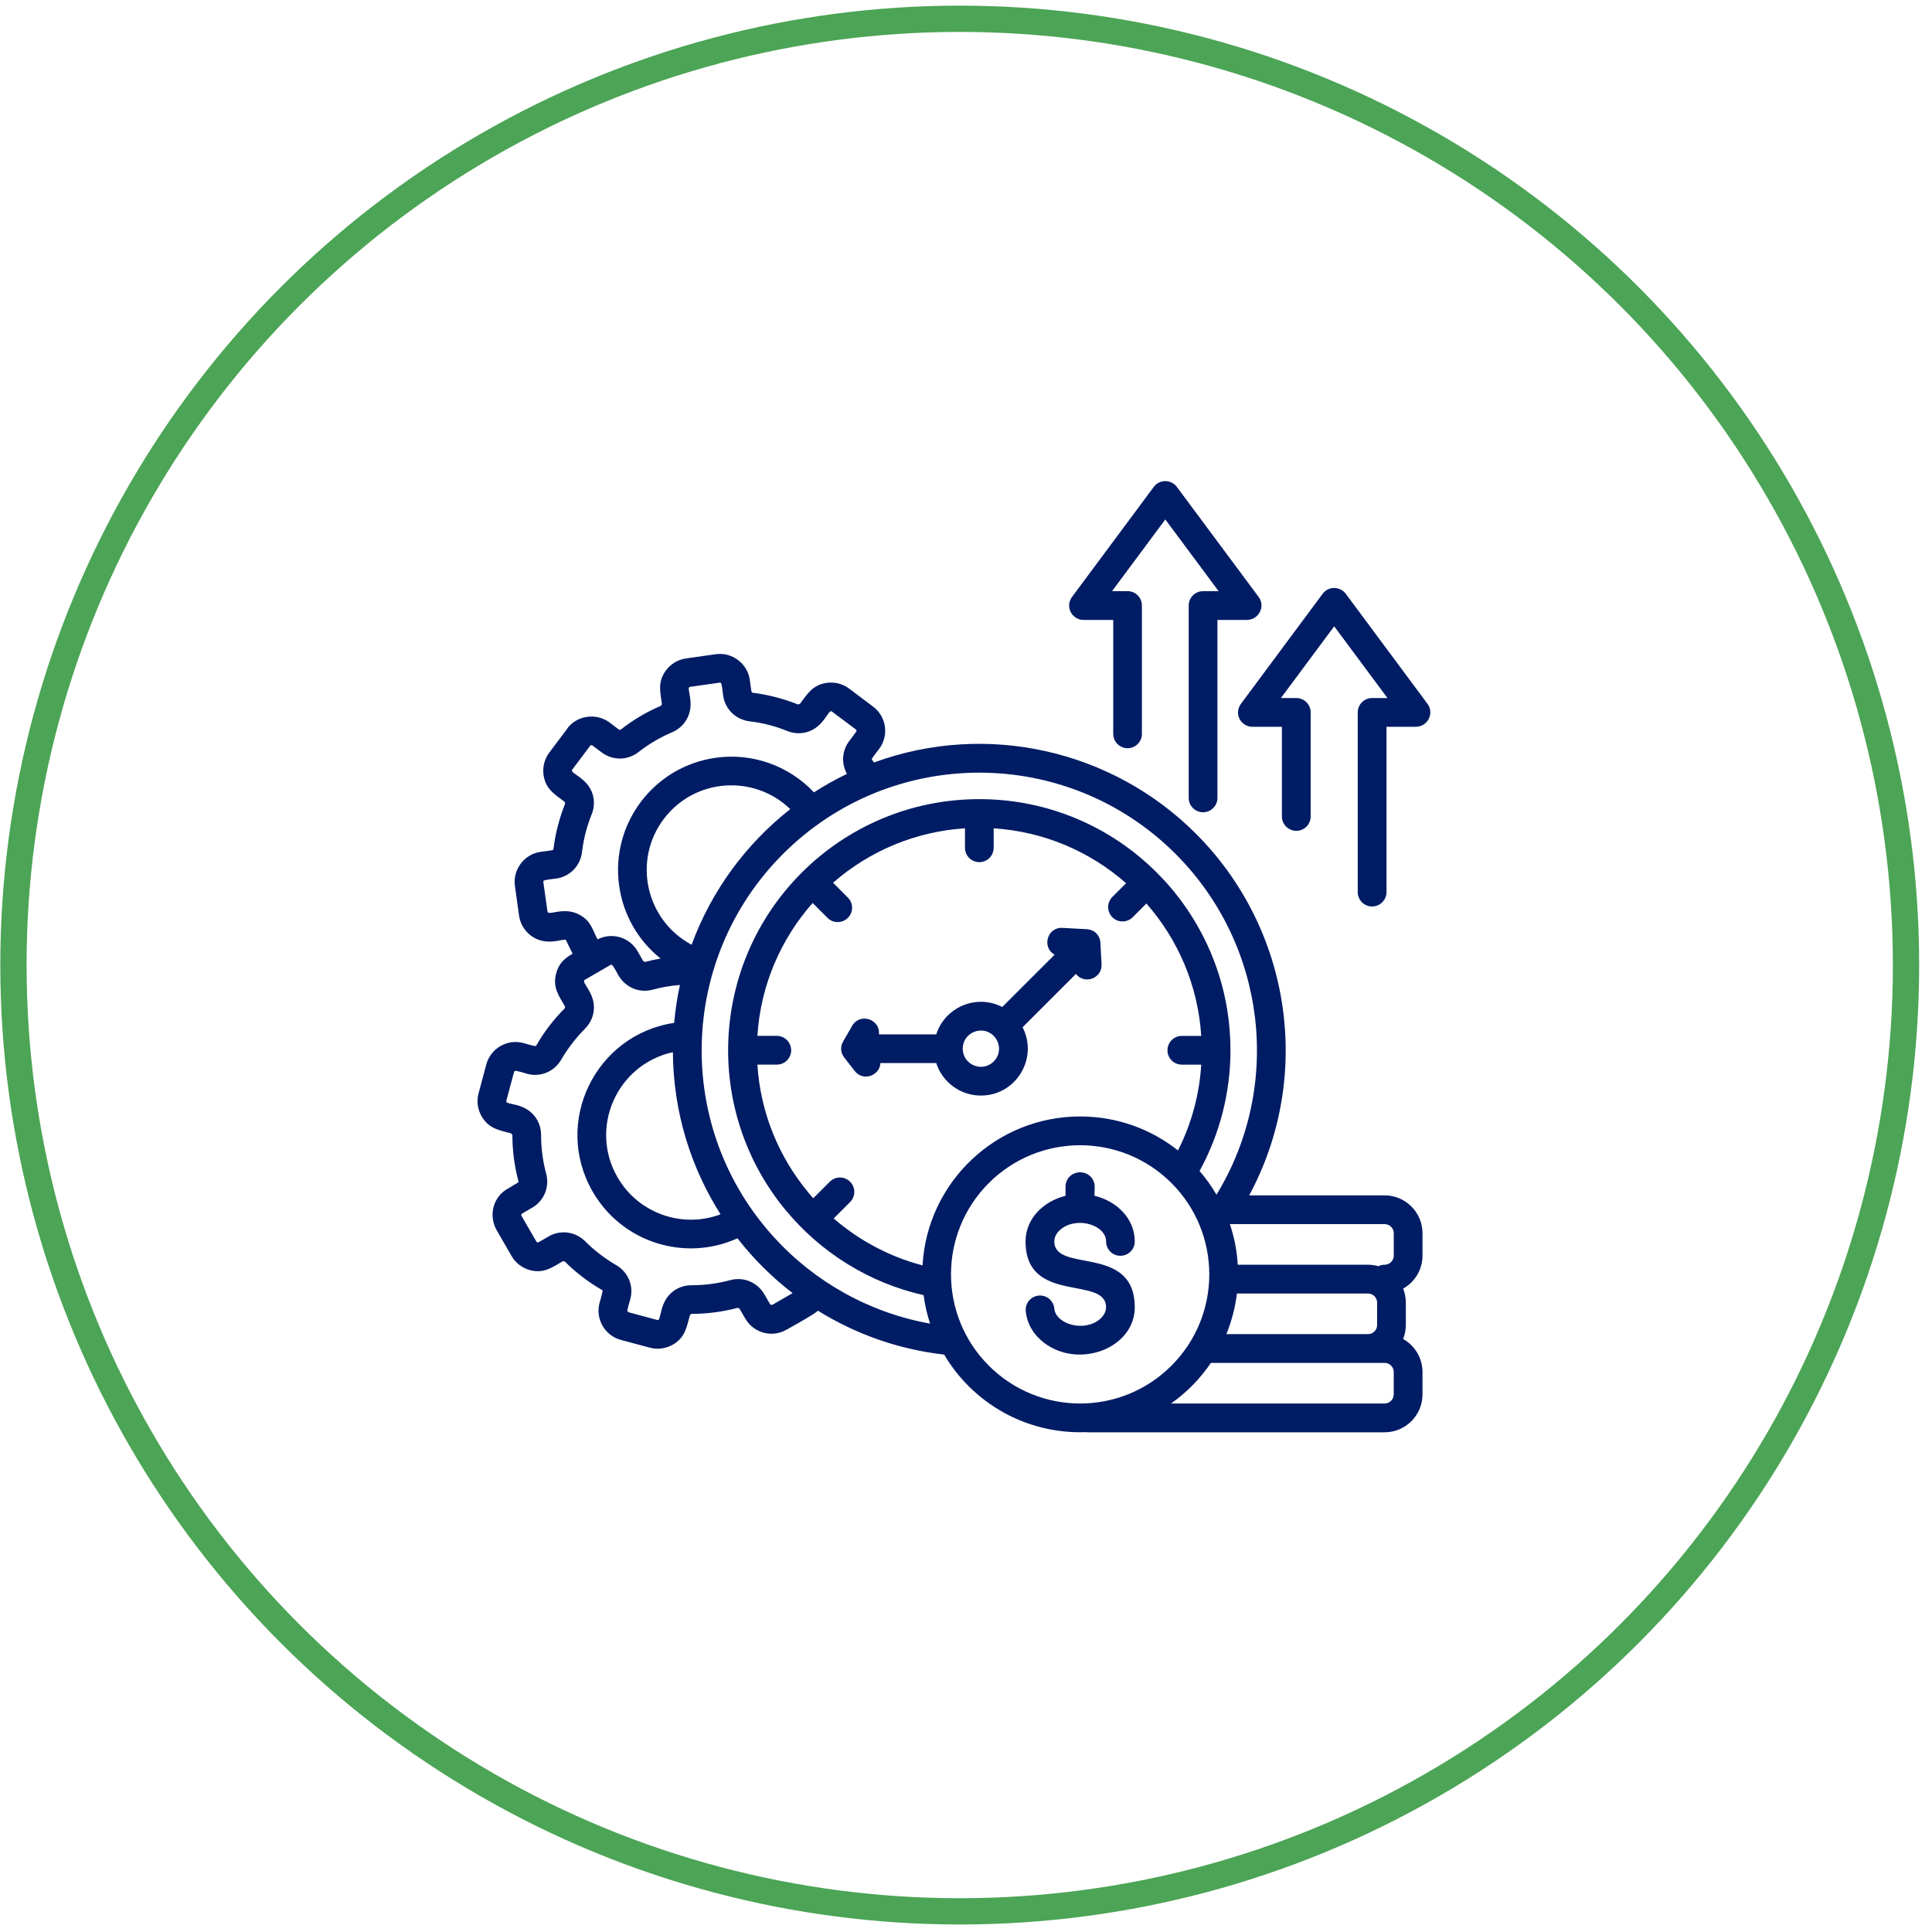 <svg width="147" height="147" viewBox="0 0 147 147" fill="none" xmlns="http://www.w3.org/2000/svg">
<circle cx="73.023" cy="73.429" r="72" stroke="#4CA456" stroke-width="2"/>
<path d="M66.989 80.887C66.931 81.857 65.669 82.299 65.04 81.498L64.292 80.537C63.942 80.124 63.903 79.638 64.186 79.182L64.842 78.044C65.431 77.035 66.99 77.54 66.875 78.701H71.237C71.911 76.615 74.303 75.613 76.259 76.619L80.24 72.641C79.244 72.079 79.683 70.541 80.829 70.599L82.619 70.696C83.266 70.705 83.722 71.162 83.73 71.807L83.814 73.379C83.867 74.441 82.516 74.938 81.865 74.105L77.805 78.163C79.019 80.519 77.309 83.358 74.633 83.358C73.066 83.358 71.704 82.34 71.236 80.887H66.989ZM78.048 99.758C77.99 99.16 78.434 98.629 79.036 98.576C79.634 98.522 80.161 98.962 80.219 99.563C80.325 100.737 82.447 101.383 83.661 100.391C83.967 100.138 84.156 99.812 84.156 99.466C84.156 97.021 78.031 99.29 78.031 94.457C78.031 92.712 79.412 91.388 81.073 90.988V90.288C81.073 89.677 81.556 89.194 82.203 89.194V89.199C82.819 89.204 83.306 89.704 83.292 90.31L83.275 90.984C84.948 91.377 86.341 92.702 86.341 94.455C86.341 95.062 85.853 95.549 85.247 95.549C84.644 95.549 84.158 95.062 84.158 94.455C84.158 93.219 81.956 92.515 80.712 93.534C80.406 93.782 80.22 94.11 80.22 94.455C80.22 96.905 86.341 94.632 86.341 99.465C86.341 102.574 82.111 104.187 79.448 102.176C78.661 101.58 78.137 100.729 78.048 99.758ZM82.186 84.948C84.998 84.948 87.584 85.913 89.631 87.533C90.654 85.505 91.256 83.304 91.398 81.005H89.923C89.317 81.005 88.829 80.518 88.829 79.912C88.829 79.31 89.317 78.818 89.923 78.818H91.398C91.154 74.969 89.622 71.469 87.226 68.746L86.181 69.791C85.756 70.216 85.061 70.216 84.636 69.791C84.211 69.362 84.211 68.671 84.636 68.246L85.681 67.201C82.958 64.804 79.458 63.273 75.605 63.024V64.504C75.605 65.11 75.117 65.597 74.511 65.597C73.908 65.597 73.422 65.11 73.422 64.504V63.024C69.712 63.261 66.183 64.716 63.386 67.165L64.511 68.294C64.613 68.395 64.694 68.516 64.749 68.648C64.805 68.781 64.833 68.923 64.833 69.067C64.833 69.211 64.805 69.353 64.749 69.486C64.694 69.618 64.613 69.739 64.511 69.84C64.086 70.265 63.391 70.265 62.965 69.84L61.831 68.705C59.417 71.438 57.872 74.951 57.628 78.816H59.103C59.709 78.816 60.197 79.308 60.197 79.91C60.197 80.516 59.709 81.004 59.103 81.004H57.628C57.862 84.702 59.284 88.073 61.512 90.743L61.508 90.748L61.875 91.172L63.137 89.915C63.562 89.485 64.253 89.485 64.683 89.915C65.108 90.34 65.108 91.03 64.683 91.46L63.434 92.709C65.356 94.374 67.659 95.615 70.194 96.279C70.545 89.949 75.795 84.948 82.186 84.948ZM91.27 89.097C91.753 89.655 92.187 90.258 92.559 90.901C97.622 82.605 96.342 71.869 89.45 64.977C81.198 56.726 67.826 56.726 59.575 64.977C51.611 72.941 51.275 85.807 58.911 94.16C62.016 97.562 66.187 99.891 70.767 100.71C70.537 100.005 70.372 99.28 70.275 98.544C66.115 97.605 62.475 95.307 59.836 92.144V92.149C53.498 84.554 54.011 73.387 61.001 66.397C64.456 62.943 69.236 60.804 74.511 60.804C79.786 60.804 84.566 62.938 88.02 66.397H88.023C88.023 66.477 93.622 71.296 93.622 79.91C93.622 83.151 92.806 86.299 91.27 89.097ZM93.578 93.138C93.906 94.116 94.114 95.154 94.176 96.23H104.089C104.364 96.23 104.625 96.269 104.878 96.341C105.027 96.269 105.19 96.231 105.356 96.23C105.733 96.23 106.047 95.916 106.047 95.54V93.826C106.047 93.449 105.733 93.14 105.356 93.14H93.578V93.138ZM94.114 98.418C93.983 99.479 93.714 100.519 93.312 101.51H104.089C104.465 101.51 104.78 101.201 104.78 100.824V99.105C104.78 98.729 104.465 98.419 104.089 98.419H94.114V98.418ZM92.137 103.696C91.319 104.901 90.29 105.951 89.098 106.788H105.353C105.73 106.788 106.044 106.479 106.044 106.102V104.388C106.044 104.007 105.73 103.698 105.353 103.698H92.137V103.696ZM82.606 108.968C78.106 109.123 74.036 106.788 71.839 103.068C68.344 102.669 65.084 101.496 62.236 99.729C61.895 100.043 60.34 100.89 59.848 101.173V101.168C58.75 101.81 57.342 101.424 56.708 100.33L56.261 99.565L56.266 99.56L56.128 99.507C54.994 99.813 53.798 99.968 52.611 99.968L52.495 100.057C52.242 100.996 52.133 101.766 51.194 102.312V102.307C50.684 102.604 50.054 102.705 49.448 102.541L47.247 101.952C46.02 101.624 45.289 100.357 45.617 99.135C45.648 99.012 45.873 98.266 45.847 98.201C45.834 98.179 45.816 98.157 45.794 98.143C44.762 97.55 43.813 96.823 42.972 95.982L42.834 95.965L42.83 95.96C41.992 96.448 41.364 96.916 40.319 96.638C39.751 96.488 39.237 96.115 38.923 95.566L37.728 93.493C37.156 92.305 37.6 90.972 38.715 90.397L39.447 89.955C39.456 89.933 39.456 89.907 39.447 89.871C39.141 88.741 38.986 87.546 38.986 86.354L38.897 86.238C37.953 85.985 37.192 85.879 36.642 84.932C36.35 84.422 36.248 83.802 36.412 83.191L37.001 80.99C37.33 79.768 38.595 79.032 39.819 79.36C39.942 79.396 40.687 79.616 40.753 79.59C40.775 79.58 40.797 79.563 40.811 79.537C41.404 78.506 42.13 77.559 42.972 76.719L42.989 76.577C42.506 75.744 42.033 75.119 42.316 74.062C42.519 73.304 42.941 72.927 43.569 72.565L43.05 71.51C42.842 71.394 41.553 72.058 40.392 71.187C39.919 70.832 39.581 70.296 39.494 69.668L39.179 67.413C39.003 66.16 39.884 64.99 41.137 64.813C41.27 64.796 42.033 64.712 42.086 64.659C42.1 64.646 42.108 64.618 42.112 64.591C42.25 63.435 42.564 62.226 42.998 61.151L42.962 61.008C42.183 60.424 41.509 60.033 41.355 58.959C41.275 58.379 41.417 57.766 41.797 57.257L43.13 55.485L43.125 55.48C43.781 54.502 45.269 54.182 46.336 54.94C46.5 55.046 47.075 55.538 47.169 55.538C47.191 55.538 47.212 55.529 47.239 55.507C48.183 54.768 49.192 54.169 50.295 53.699L50.365 53.571C50.228 52.61 50.029 51.866 50.679 50.998C51.034 50.524 51.57 50.187 52.198 50.099L54.453 49.776C55.706 49.599 56.876 50.485 57.053 51.738C57.07 51.866 57.154 52.629 57.208 52.682C57.225 52.694 57.248 52.709 57.278 52.709C58.429 52.851 59.639 53.165 60.715 53.599L60.858 53.563C61.442 52.783 61.833 52.11 62.908 51.955C63.487 51.876 64.103 52.013 64.609 52.394L66.43 53.763C67.444 54.526 67.656 55.965 66.891 56.983C66.811 57.09 66.328 57.688 66.328 57.773L66.497 58.016C75.084 54.871 84.634 57.068 90.994 63.434C98.262 70.702 99.923 81.899 95.047 90.952H105.353C106.939 90.952 108.233 92.246 108.233 93.827V95.541C108.233 96.604 107.648 97.547 106.762 98.047C106.89 98.376 106.965 98.733 106.965 99.105V100.824C106.965 101.196 106.89 101.551 106.762 101.879C107.648 102.383 108.233 103.327 108.233 104.39V106.104C108.233 107.685 106.939 108.979 105.353 108.979H82.759L82.606 108.968ZM89.134 90.015C85.294 86.179 79.076 86.179 75.236 90.015C71.4 93.851 71.4 100.074 75.236 103.908C79.076 107.749 85.294 107.749 89.134 103.908C92.97 100.074 92.97 93.851 89.134 90.015ZM99.725 62.121C99.725 62.727 99.237 63.215 98.631 63.215C98.028 63.215 97.537 62.727 97.537 62.121V55.301H95.292C94.423 55.301 93.817 54.287 94.469 53.485L100.639 45.176C101.086 44.574 101.976 44.604 102.406 45.193L108.615 53.555C109.156 54.282 108.611 55.296 107.744 55.296V55.301H105.494V67.879C105.494 68.48 105.001 68.972 104.4 68.972C103.794 68.972 103.306 68.48 103.306 67.879V54.205C103.306 53.599 103.794 53.112 104.4 53.112H105.569L101.515 47.655L97.462 53.112H98.631C99.237 53.112 99.725 53.599 99.725 54.205V62.121ZM86.886 55.835C86.886 56.441 86.398 56.929 85.797 56.929C85.191 56.929 84.703 56.441 84.703 55.835V47.168H82.441C81.576 47.168 80.97 46.154 81.617 45.352L87.79 37.043C88.237 36.444 89.128 36.471 89.553 37.06L95.767 45.422C96.308 46.149 95.762 47.163 94.891 47.163V47.168H92.631V60.709C92.631 61.31 92.144 61.802 91.537 61.802C90.934 61.802 90.444 61.31 90.444 60.709V46.074C90.444 45.468 90.936 44.98 91.537 44.98H92.72L88.665 39.523L84.612 44.979H85.795C86.398 44.979 86.884 45.466 86.884 46.072V55.835H86.886ZM75.608 78.813C74.739 77.949 73.251 78.565 73.251 79.791C73.251 81.018 74.739 81.633 75.608 80.766C76.144 80.232 76.153 79.385 75.608 78.813ZM60.306 98.391C58.738 97.182 57.329 95.781 56.112 94.219C52.086 96.04 47.32 94.521 45.097 90.671C42.045 85.387 45.304 78.726 51.294 77.827C51.383 76.849 51.528 75.883 51.733 74.944C51.023 74.998 50.351 75.113 49.651 75.304C48.642 75.574 47.592 75.135 47.066 74.227V74.232C46.99 74.104 46.65 73.435 46.547 73.409C46.515 73.4 46.482 73.403 46.453 73.418L44.486 74.557C44.172 74.738 45.355 75.576 45.172 76.94C45.109 77.427 44.884 77.896 44.512 78.268C43.822 78.963 43.192 79.779 42.701 80.624C42.175 81.537 41.13 81.976 40.115 81.705C39.978 81.665 39.256 81.435 39.172 81.483L39.114 81.554L38.525 83.755C38.428 84.127 39.823 83.813 40.7 84.955C40.997 85.341 41.169 85.827 41.169 86.355C41.169 87.357 41.297 88.33 41.558 89.31C41.837 90.341 41.367 91.422 40.428 91.927L39.719 92.34C39.661 92.371 39.644 92.451 39.675 92.504L40.814 94.474C40.845 94.532 40.929 94.549 40.978 94.518L41.744 94.079V94.074C42.651 93.552 43.781 93.702 44.525 94.446C45.215 95.141 46.036 95.766 46.881 96.257C47.794 96.784 48.233 97.829 47.958 98.843C47.914 99.012 47.692 99.702 47.74 99.787L47.869 99.857L50.012 100.433C50.044 100.443 50.08 100.438 50.101 100.424V100.419C50.304 100.304 50.212 99.024 51.209 98.258C51.598 97.962 52.086 97.79 52.614 97.79C53.615 97.79 54.589 97.662 55.569 97.401C56.578 97.126 57.628 97.565 58.151 98.472H58.156L58.608 99.257L58.762 99.288L58.758 99.284L60.306 98.391ZM54.826 92.393C52.554 88.823 51.23 84.593 51.198 80.058C46.951 80.988 44.798 85.79 46.986 89.577C48.564 92.31 51.886 93.496 54.826 92.393ZM52.622 71.882C54.123 67.794 56.74 64.224 60.13 61.566C57.361 58.887 52.839 59.21 50.5 62.319C48.117 65.491 49.141 70.022 52.622 71.882ZM61.931 60.287C62.737 59.768 63.575 59.299 64.442 58.882C64 58.093 64.061 57.119 64.615 56.383L65.147 55.674C65.183 55.63 65.178 55.546 65.125 55.505L63.278 54.124C63.017 53.969 62.689 55.341 61.383 55.705C60.904 55.838 60.391 55.816 59.908 55.621C58.959 55.24 58.044 55.001 57.025 54.882C55.984 54.754 55.164 53.957 55.019 52.912C55.001 52.774 54.929 52.021 54.85 51.963C54.823 51.941 54.792 51.932 54.756 51.941L52.48 52.265C52.183 52.332 52.922 53.537 52.253 54.722C52.009 55.157 51.628 55.507 51.15 55.71C50.237 56.096 49.351 56.618 48.581 57.224C47.758 57.866 46.623 57.88 45.783 57.251L45.123 56.758V56.754C45.075 56.715 44.976 56.648 44.906 56.741L43.537 58.562C43.32 58.854 44.737 59.16 45.109 60.488C45.237 60.962 45.215 61.476 45.02 61.959C44.639 62.907 44.404 63.822 44.281 64.841C44.153 65.887 43.359 66.702 42.314 66.847C42.172 66.869 41.419 66.937 41.362 67.016C41.345 67.043 41.336 67.074 41.34 67.11L41.659 69.366C41.708 69.716 42.922 68.937 44.122 69.615C44.959 70.084 45.066 70.699 45.464 71.476C46.553 70.913 47.891 71.302 48.506 72.366L48.948 73.137L49.086 73.19C49.467 73.088 49.861 72.999 50.264 72.933C48.567 71.579 47.425 69.626 47.111 67.402C46.442 62.694 49.728 58.327 54.441 57.658C57.25 57.257 60.026 58.268 61.931 60.287Z" fill="#001C64"/>
</svg>
